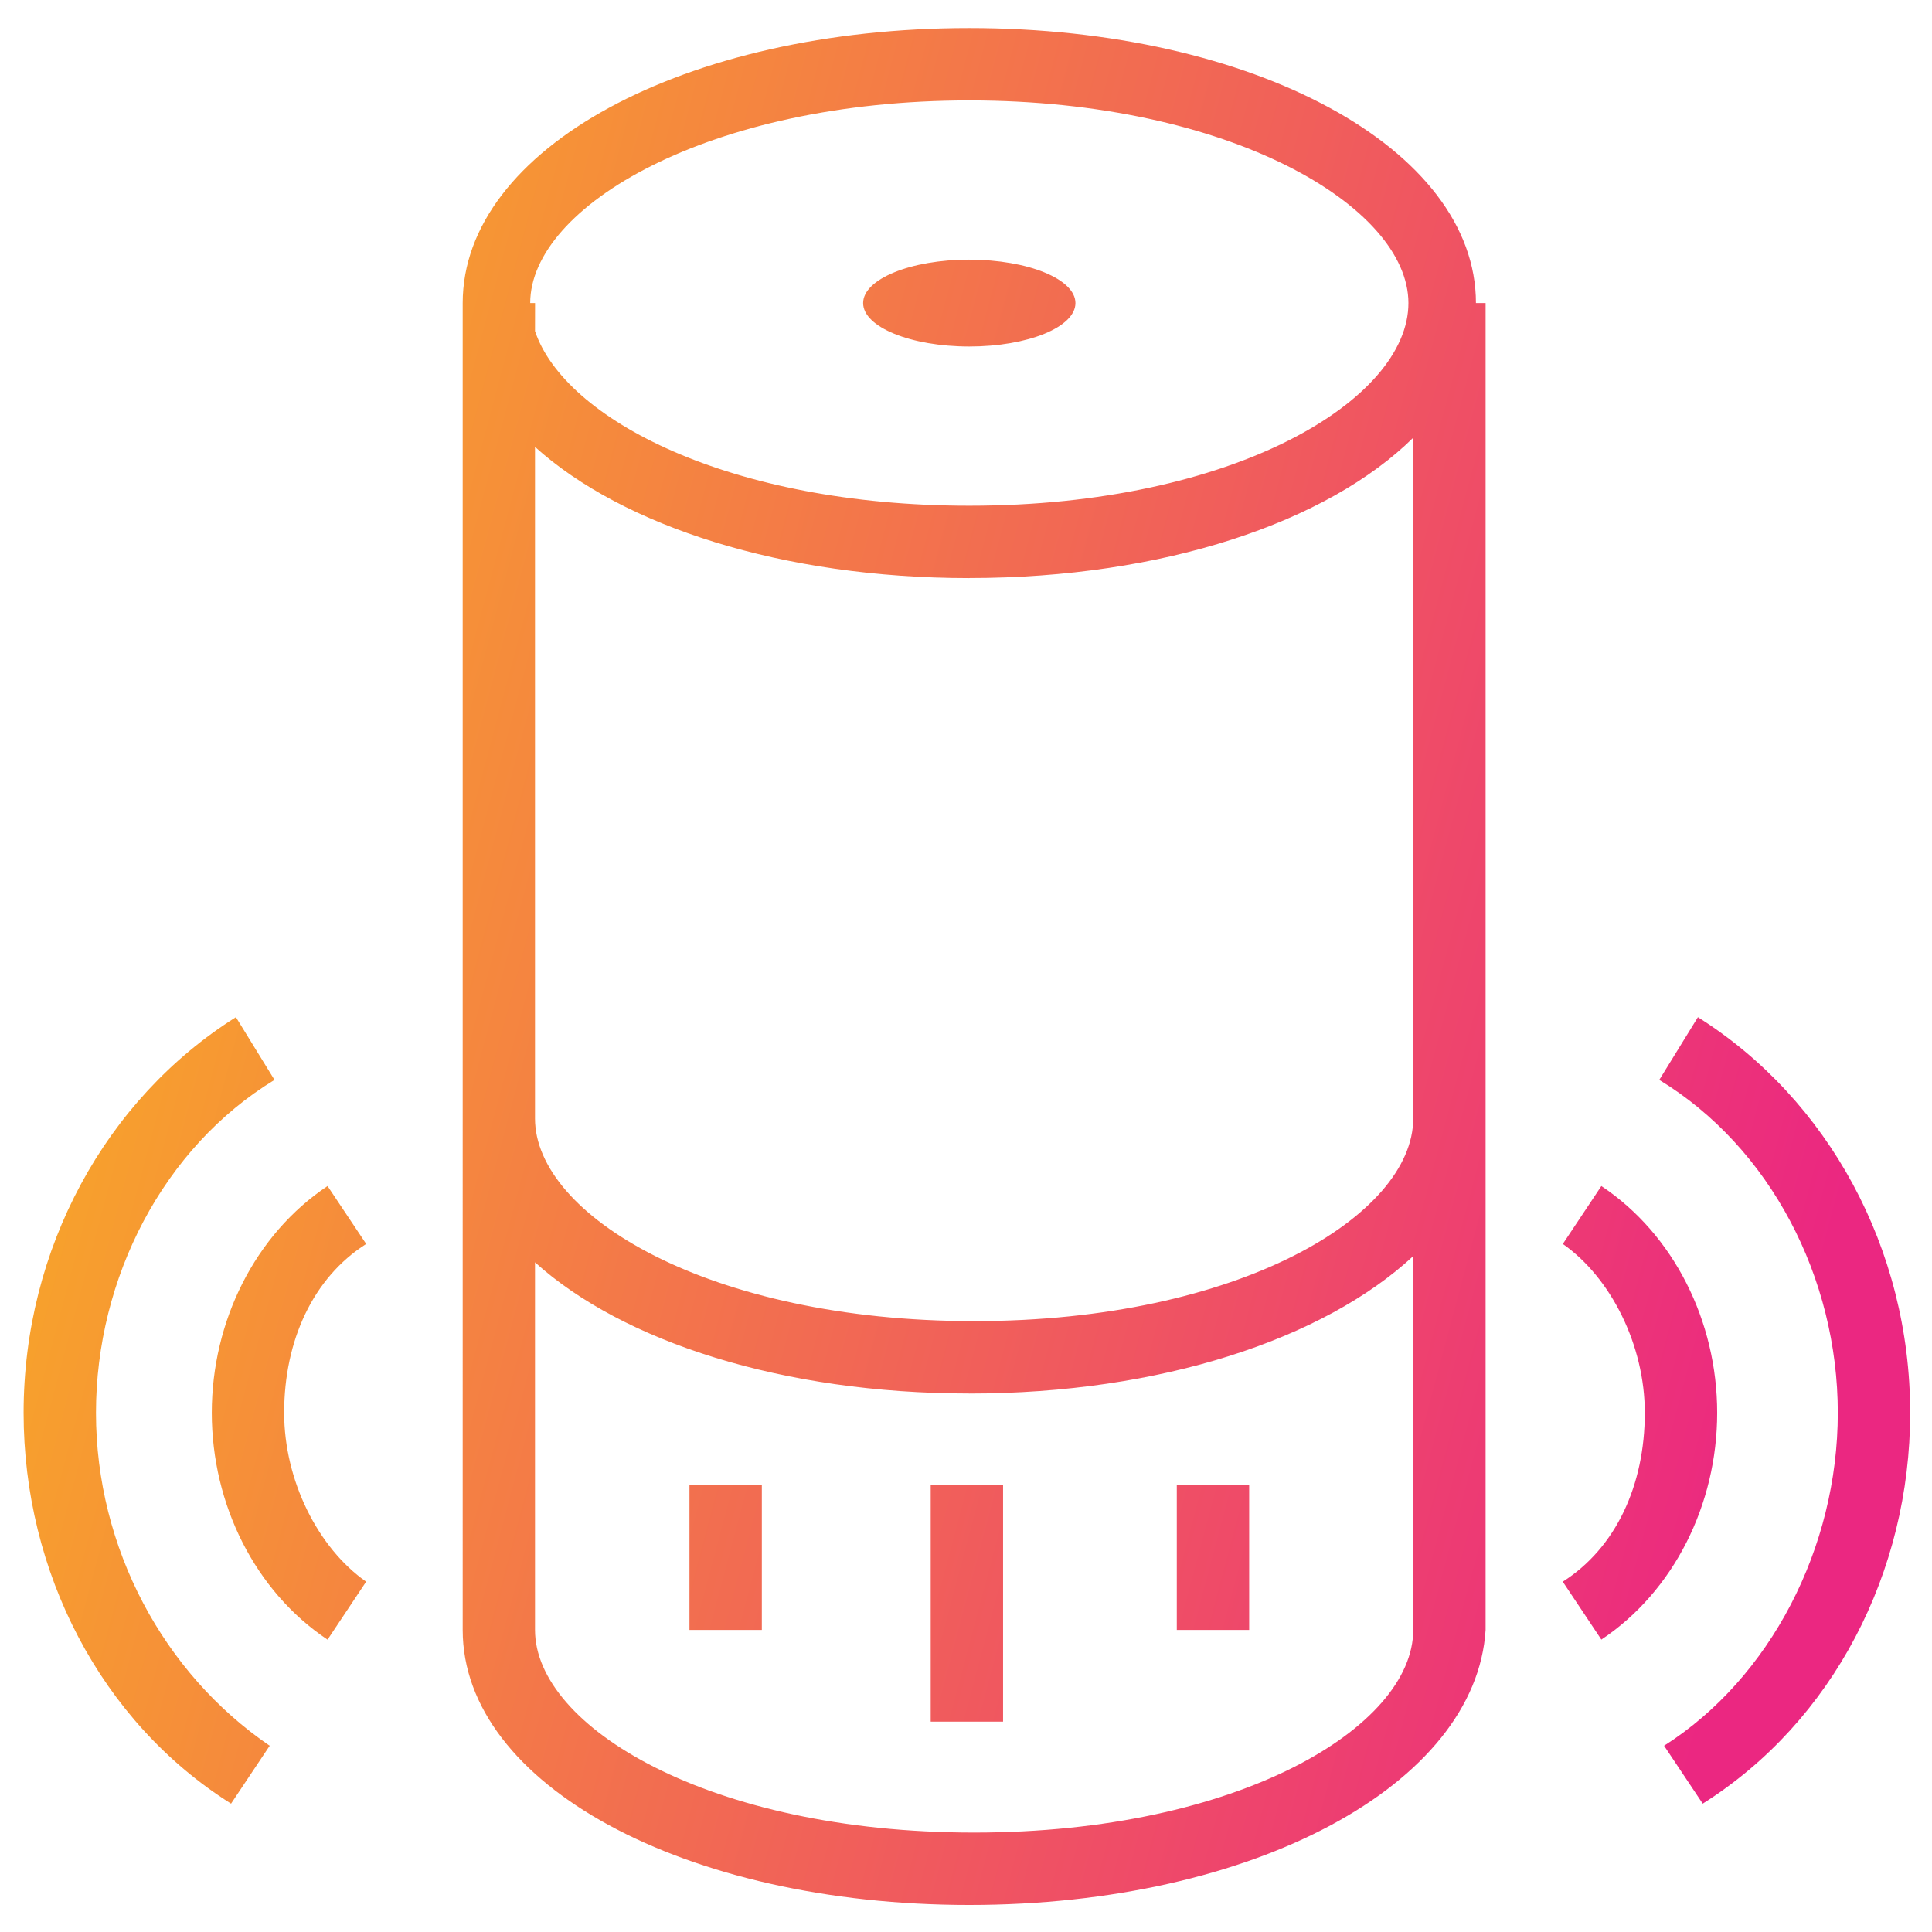 <svg xmlns="http://www.w3.org/2000/svg" width="37" height="37" viewBox="0 0 37 37">
    <defs>
        <linearGradient id="1wjm58j80a" x1="0%" x2="100%" y1="23.388%" y2="50%">
            <stop offset="0%" stop-color="#F9B022"/>
            <stop offset="100%" stop-color="#EB2781"/>
        </linearGradient>
    </defs>
    <path fill="url(#1wjm58j80a)" d="M18.111 0c5.452 0 9.703 2.31 9.703 5.267h.185v25.411c-.185 2.957-4.436 5.267-9.888 5.267s-9.702-2.31-9.702-5.267V5.268C8.409 2.31 12.659 0 18.11 0zm0 26.15c-3.576 0-6.635-.993-8.317-2.512v7.04c0 1.848 3.327 3.881 8.41 3.881 5.082 0 8.409-2.033 8.409-3.88v-7.16c-1.707 1.585-4.832 2.632-8.502 2.632zm13.953-7.207c2.495 1.57 4.066 4.435 4.066 7.577 0 3.05-1.478 5.914-3.973 7.485l-.74-1.109c2.034-1.294 3.327-3.789 3.327-6.376s-1.293-5.082-3.419-6.376l.74-1.201zm-27.998 0l.739 1.201c-2.125 1.294-3.419 3.789-3.419 6.376s1.294 4.99 3.327 6.376l-.74 1.109C1.478 32.435 0 29.57 0 26.52c0-3.142 1.57-6.006 4.066-7.577zm14.692 8.963v4.528h-1.386v-4.528h1.386zm11.458-5.729c1.386.924 2.218 2.587 2.218 4.343 0 1.756-.832 3.42-2.218 4.343l-.739-1.109c1.017-.647 1.571-1.848 1.571-3.234 0-1.294-.647-2.587-1.57-3.234l.738-1.109zm-24.395 0l.74 1.109c-1.017.647-1.571 1.848-1.571 3.234 0 1.294.647 2.587 1.57 3.234l-.739 1.11c-1.386-.925-2.217-2.588-2.217-4.344 0-1.756.831-3.419 2.217-4.343zm8.317 5.73v2.771h-1.386v-2.772h1.386zm9.333 0v2.771h-1.386v-2.772h1.386zm-5.36-17.373c-3.576 0-6.635-.994-8.317-2.512v12.861c0 1.849 3.327 3.881 8.41 3.881 5.082 0 8.409-2.032 8.409-3.88V7.846c-1.636 1.617-4.79 2.687-8.502 2.687zm0-9.148c-4.99 0-8.409 2.033-8.409 3.881h.093l-.001.537c.565 1.684 3.724 3.344 8.317 3.344 5.083 0 8.41-2.033 8.41-3.88 0-1.849-3.42-3.882-8.41-3.882zm0 3.05c1.123 0 2.033.372 2.033.831 0 .46-.91.832-2.033.832-1.122 0-2.033-.373-2.033-.832 0-.46.91-.832 2.033-.832z" transform="translate(.452 .537)"/>
</svg>
